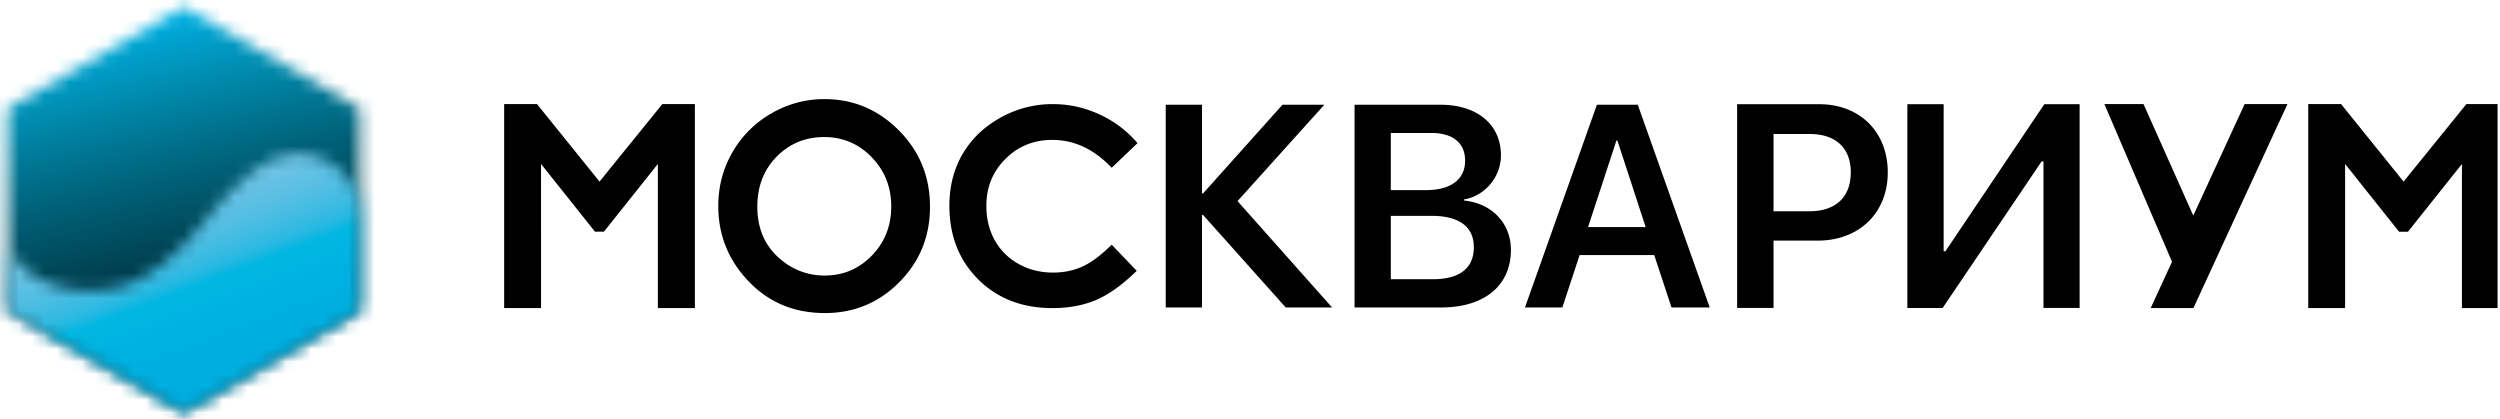 <svg xmlns="http://www.w3.org/2000/svg" width="197" height="33" fill="none"><mask id="a" width="29" height="33" x="0" y="0" maskUnits="userSpaceOnUse" style="mask-type:luminance"><path fill="#fff" d="M.613 8.53v16l13.87 8 13.87-8v-16l-13.87-8-13.87 8Z"/></mask><g mask="url(#a)"><path fill="url(#b)" d="m247.301-194.183 97.823 402.148-402.148 97.823-97.823-402.148 402.148-97.823Z"/></g><mask id="c" width="29" height="21" x="0" y="12" maskUnits="userSpaceOnUse" style="mask-type:luminance"><path fill="#fff" d="M23.404 12.097c-.518 0-1.036.116-1.496.288-1.497.518-2.763 1.727-3.914 2.878-2.36 2.417-3.683 5.237-7.77 7.079-1.208.518-3.453.69-4.834.403-1.9-.288-3.856-1.381-4.777-3.166v4.95l13.87 8 13.87-8v-8c0-2.532-2.532-4.432-4.949-4.432Z"/></mask><g mask="url(#c)"><path fill="url(#d)" d="M-32.913 340.891-189.95-72.249l413.14-157.037 157.037 413.14-413.14 157.037Z"/></g><g fill="#000" clip-path="url(#e)"><path d="m52.19 8.203-4.947 6.106-4.926-6.106h-2.589v16.073h2.905V12.918l4.252 5.34h.704l4.251-5.339v11.357h2.917V8.203h-2.568ZM194.35 8.203l-4.947 6.107-4.924-6.107h-2.59v16.074h2.905V12.919l4.252 5.34h.703l4.252-5.34v11.358h2.916V8.203h-2.567ZM64.974 7.81c2.272 0 4.224.823 5.859 2.466 1.634 1.645 2.45 3.649 2.45 6.013 0 2.342-.805 4.325-2.418 5.946-1.612 1.623-3.568 2.434-5.869 2.434-2.41 0-4.41-.833-6.005-2.5-1.594-1.665-2.39-3.643-2.39-5.935 0-1.534.37-2.945 1.113-4.233a8.238 8.238 0 0 1 3.062-3.06 8.228 8.228 0 0 1 4.198-1.13Zm-.032 2.99c-1.486 0-2.735.517-3.747 1.55s-1.518 2.346-1.518 3.939c0 1.774.637 3.18 1.911 4.211a5.24 5.24 0 0 0 3.408 1.211c1.45 0 2.683-.523 3.703-1.57 1.02-1.048 1.53-2.34 1.53-3.874 0-1.527-.514-2.82-1.54-3.879-1.027-1.058-2.276-1.588-3.747-1.588ZM180.253 8.203H176.877l-4.046 8.784-3.922-8.784h-3.083l5.329 12.423-1.681 3.65h3.368l6.286-13.646 1.125-2.427ZM89.638 11.277 87.6 13.22c-1.386-1.464-2.946-2.196-4.677-2.196-1.463 0-2.695.5-3.696 1.499-1.001.999-1.502 2.232-1.502 3.697 0 1.02.222 1.926.665 2.718a4.773 4.773 0 0 0 1.882 1.864c.81.451 1.711.677 2.702.677.846 0 1.618-.157 2.319-.474.7-.315 1.468-.89 2.307-1.724l1.975 2.061c-1.13 1.104-2.199 1.868-3.204 2.296-1.006.427-2.154.64-3.444.64-2.379 0-4.326-.754-5.842-2.263-1.515-1.508-2.273-3.442-2.273-5.8 0-1.526.345-2.882 1.035-4.068.69-1.186 1.679-2.14 2.965-2.861a8.358 8.358 0 0 1 4.157-1.082c1.261 0 2.477.266 3.646.8a8.708 8.708 0 0 1 3.023 2.274ZM161.026 12.718h-.146l-7.799 11.55H150.3V8.211h2.86v11.582h.144l7.788-11.582h2.782v16.056h-2.848v-11.55ZM143.36 8.212c3.183 0 5.396 2.17 5.396 5.374 0 3.204-2.269 5.374-5.518 5.374h-3.483v5.307h-2.87V8.212h6.475Zm-3.605 8.434h2.838c2.058 0 3.249-1.113 3.249-3.06 0-1.925-1.18-3.026-3.238-3.026h-2.849v6.086ZM104.967 24.227h-3.652l-6.51-7.284h-.089v7.284H91.86V8.252h2.856v6.986h.089l6.255-6.986h3.299l-6.842 7.595 7.45 8.38ZM106.739 24.227V8.252h6.764c2.9 0 4.771 1.56 4.771 3.986 0 1.716-1.273 3.21-2.911 3.476v.088c2.17.21 3.697 1.772 3.697 3.886 0 2.812-2.081 4.539-5.491 4.539h-6.83Zm2.856-9.244h2.745c1.994 0 3.111-.841 3.111-2.325 0-1.394-.963-2.18-2.656-2.18h-3.2v4.505Zm3.321 7.019c2.104 0 3.222-.874 3.222-2.513 0-1.628-1.152-2.48-3.332-2.48h-3.211v4.993h3.321ZM130.353 20.098h-5.879l-1.361 4.13h-2.945l5.668-15.975h3.221l5.669 15.974h-3.011l-1.362-4.13Zm-5.215-2.203h4.54l-2.226-6.82h-.078l-2.236 6.82Z"/></g><defs><linearGradient id="b" x1="10.996" x2="17.572" y1="2.141" y2="29.172" gradientUnits="userSpaceOnUse"><stop stop-color="#00AEE0"/><stop offset=".046" stop-color="#00A4D2"/><stop offset=".194" stop-color="#008AAD"/><stop offset=".327" stop-color="#00738F"/><stop offset=".443" stop-color="#006077"/><stop offset=".538" stop-color="#005265"/><stop offset=".619" stop-color="#004657"/><stop offset=".713" stop-color="#003948"/><stop offset=".744" stop-color="#003644"/><stop offset="1" stop-color="#003644"/></linearGradient><linearGradient id="d" x1="18.118" x2="8.754" y1="29.712" y2="5.077" gradientUnits="userSpaceOnUse"><stop stop-color="#00AEE0"/><stop offset=".165" stop-color="#00B0E0"/><stop offset=".293" stop-color="#01B7E1"/><stop offset=".306" stop-color="#15B7E1"/><stop offset=".335" stop-color="#2CB9E2"/><stop offset=".37" stop-color="#3DBBE2"/><stop offset=".427" stop-color="#52BEE3"/><stop offset=".535" stop-color="#6FC3E4"/><stop offset=".57" stop-color="#76C5E4"/><stop offset="1" stop-color="#76C5E4"/></linearGradient><clipPath id="e"><path fill="#fff" d="M.547.631h196.26v31.655H.546z"/></clipPath></defs></svg>